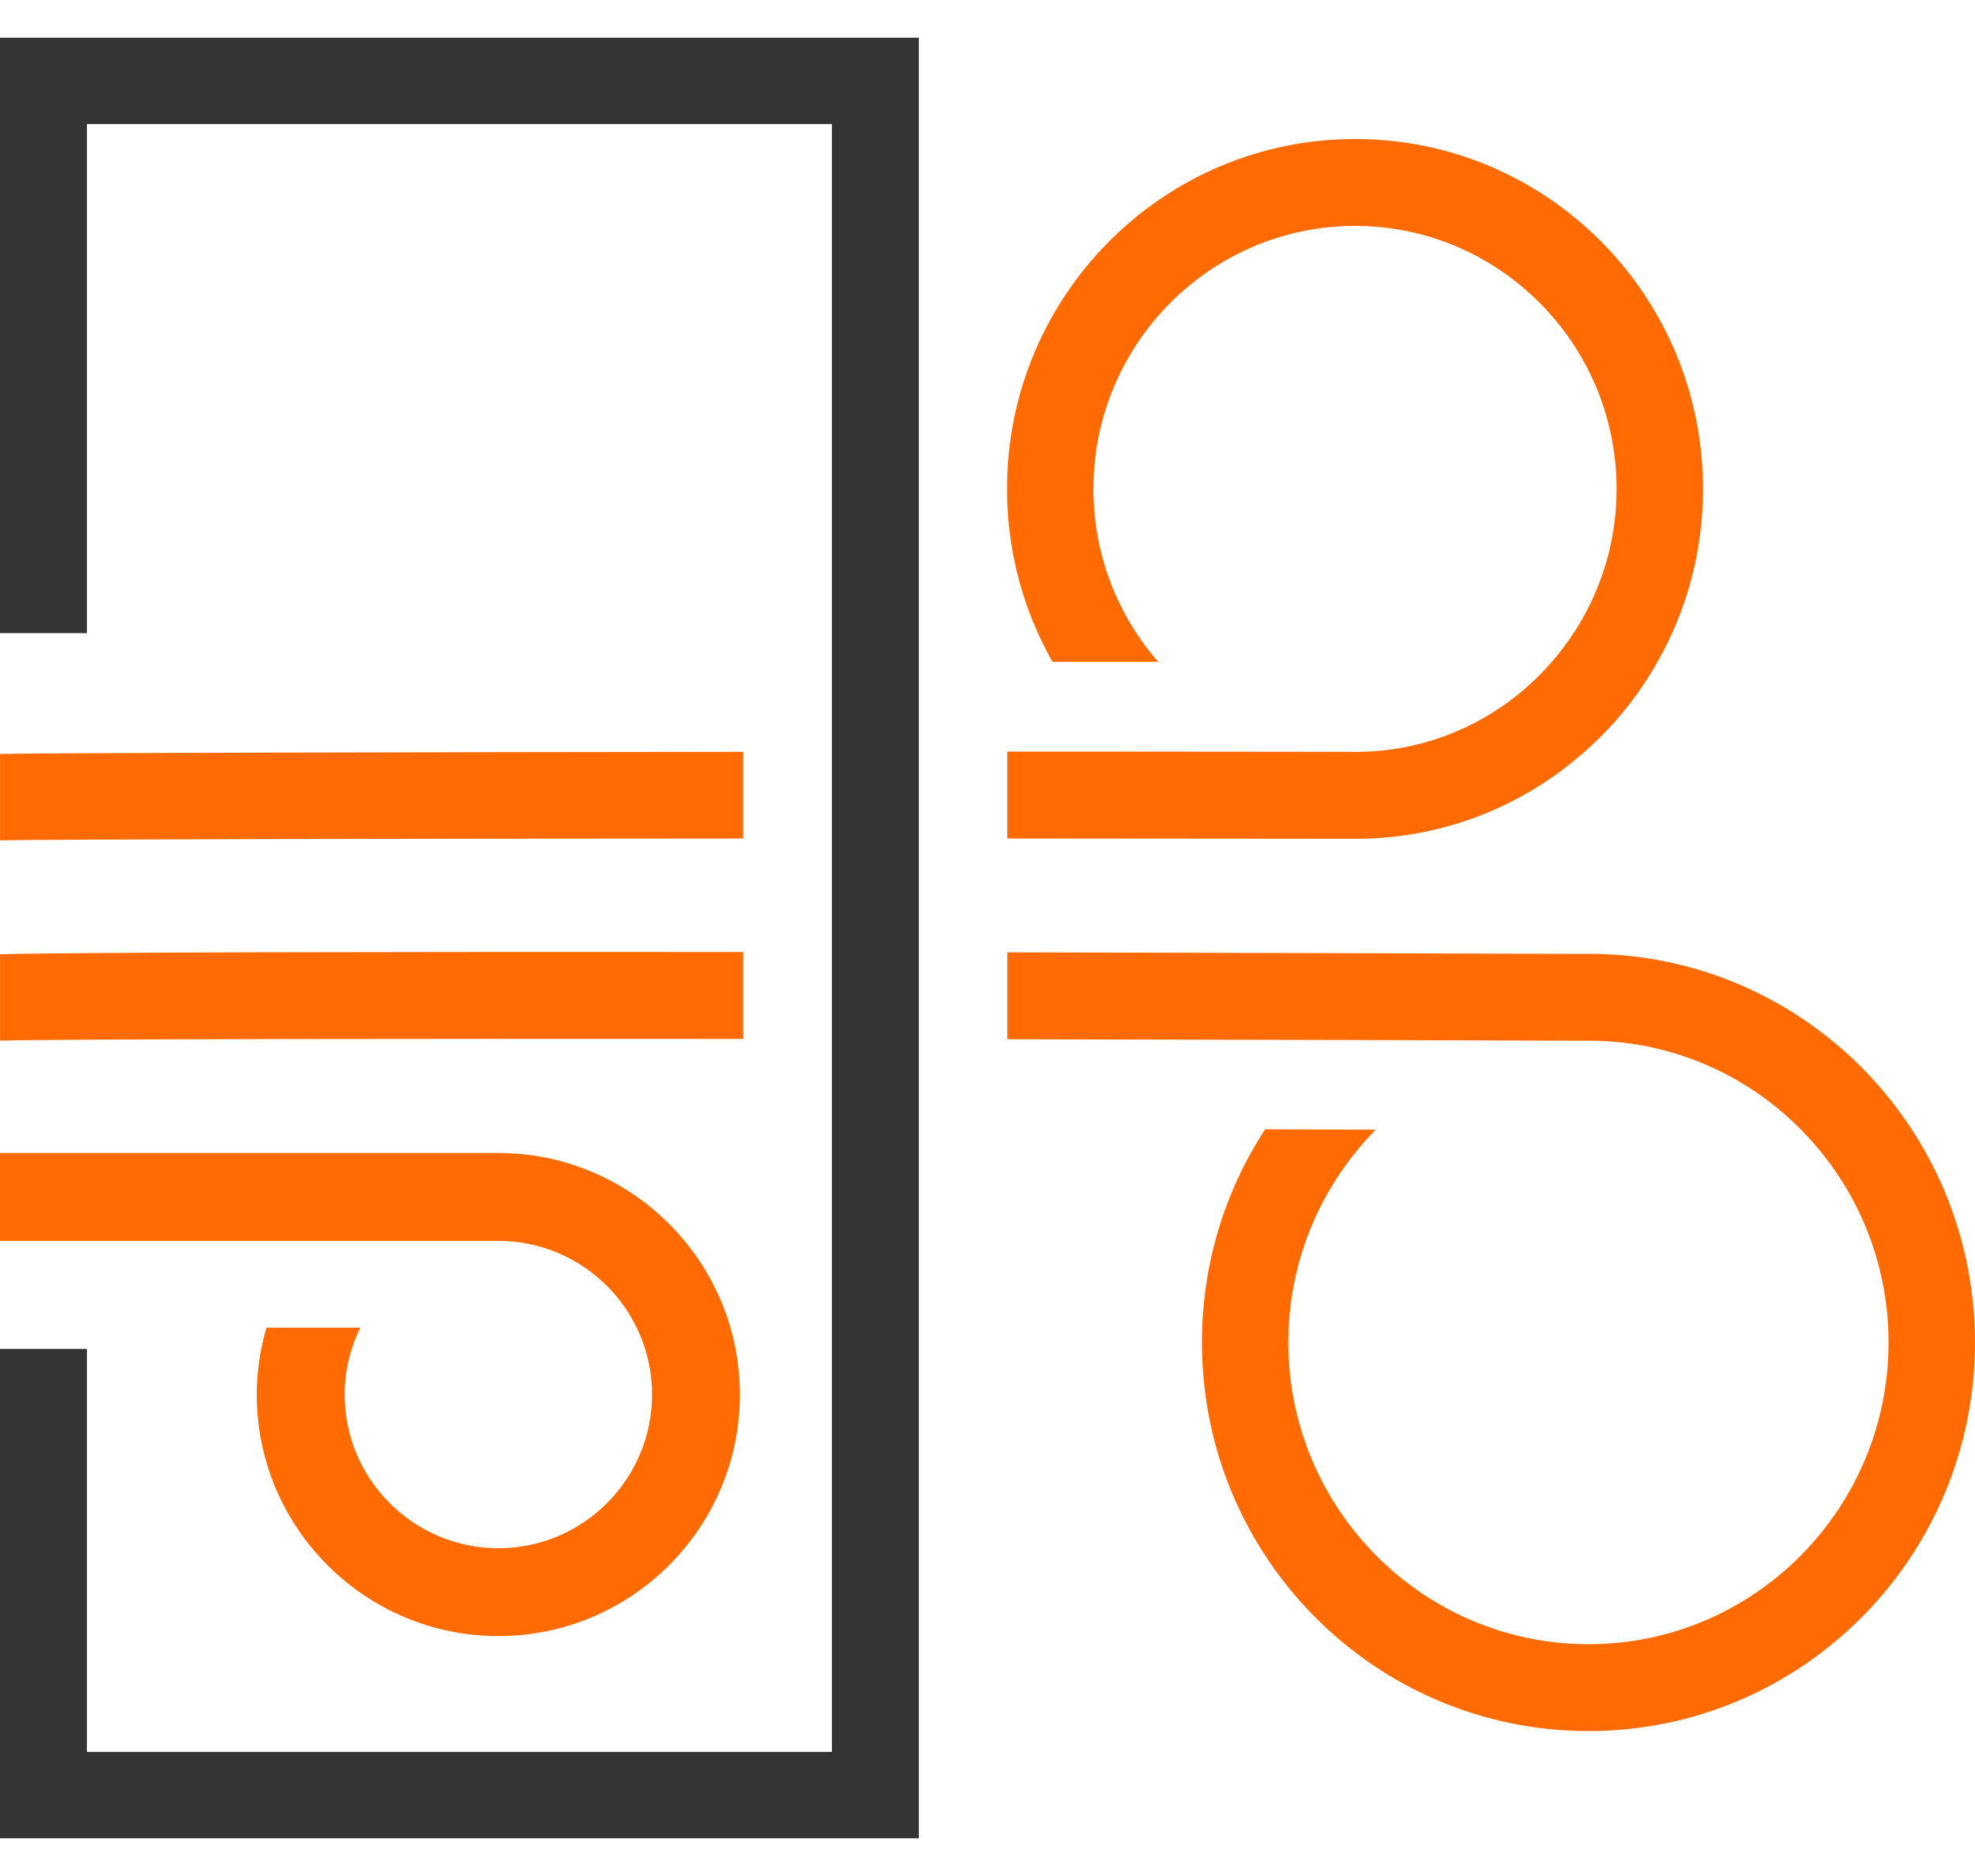 <svg width="40" height="38" viewBox="0 0 40 38" fill="none" xmlns="http://www.w3.org/2000/svg">
<path d="M10.093 23.355H0V25.135H10.093C11.809 25.135 13.206 26.531 13.206 28.248C13.206 29.964 11.809 31.361 10.093 31.361C8.377 31.361 6.98 29.964 6.98 28.248C6.98 27.776 7.093 27.313 7.296 26.893H5.396C5.269 27.332 5.2 27.787 5.2 28.248C5.2 30.946 7.394 33.14 10.092 33.14C12.791 33.14 14.985 30.946 14.985 28.248C14.985 25.55 12.791 23.355 10.093 23.355Z" fill="#FF6B00"/>
<path d="M15.051 19.284C7.938 19.279 1.621 19.288 0.001 19.329V21.079C1.217 21.047 7.841 21.04 15.051 21.045V19.284Z" fill="#FF6B00"/>
<path d="M37.418 21.348C37.346 21.285 37.274 21.22 37.199 21.157C37.176 21.137 37.153 21.119 37.131 21.101C35.837 20.033 34.197 19.376 32.409 19.324C32.399 19.322 32.387 19.322 32.375 19.322H31.97C28.652 19.31 24.553 19.299 20.401 19.291V21.051C22.811 21.055 25.157 21.06 27.253 21.066C28.885 21.071 30.512 21.077 32.097 21.081C32.121 21.079 32.147 21.079 32.172 21.079C32.205 21.079 32.237 21.079 32.269 21.081H32.317C32.557 21.086 32.791 21.107 33.024 21.139C34.379 21.331 35.594 21.974 36.507 22.914C37.584 24.018 38.249 25.529 38.249 27.193C38.249 30.562 35.524 33.305 32.172 33.305C28.82 33.305 26.093 30.562 26.093 27.193C26.093 25.513 26.771 23.99 27.863 22.883C27.118 22.881 26.368 22.878 25.623 22.875C24.813 24.115 24.343 25.598 24.343 27.192C24.343 31.539 27.848 35.064 32.173 35.064C36.495 35.064 40 31.539 40 27.192C39.998 24.875 39.003 22.791 37.418 21.348Z" fill="#FF6B00"/>
<path d="M15.051 15.229C8.629 15.236 0.911 15.249 0.001 15.272V17.023C0.841 17 7.975 16.988 15.051 16.985V15.229Z" fill="#FF6B00"/>
<path d="M27.445 2.816C23.553 2.816 20.395 5.99 20.395 9.904C20.395 11.176 20.73 12.373 21.317 13.406H23.457C22.64 12.468 22.145 11.242 22.145 9.904C22.145 6.967 24.522 4.576 27.444 4.576C30.364 4.576 32.741 6.967 32.741 9.904C32.741 11.249 32.241 12.479 31.419 13.419C30.611 14.347 29.486 14.988 28.216 15.176H28.209C27.989 15.209 27.764 15.227 27.534 15.229C27.504 15.232 27.474 15.232 27.444 15.232C27.414 15.232 27.384 15.232 27.354 15.229H27.349C25.764 15.227 24.23 15.225 22.789 15.225C22.191 15.225 21.37 15.225 20.4 15.225V16.984C23.168 16.985 25.642 16.987 27.354 16.99H27.534C29.277 16.97 30.864 16.314 32.081 15.237C32.103 15.222 32.124 15.203 32.144 15.182C32.706 14.679 33.186 14.086 33.559 13.424C34.154 12.386 34.491 11.184 34.491 9.905C34.491 5.99 31.337 2.816 27.445 2.816Z" fill="#FF6B00"/>
<path d="M0 0.764V7.03V6.219V12.825H1.761V6.771V7.03V2.513H16.849V35.486H1.761V32.026V27.66V27.323H0V28.212V32.026V37.236H18.609V0.764H0Z" fill="#343434"/>
</svg>
